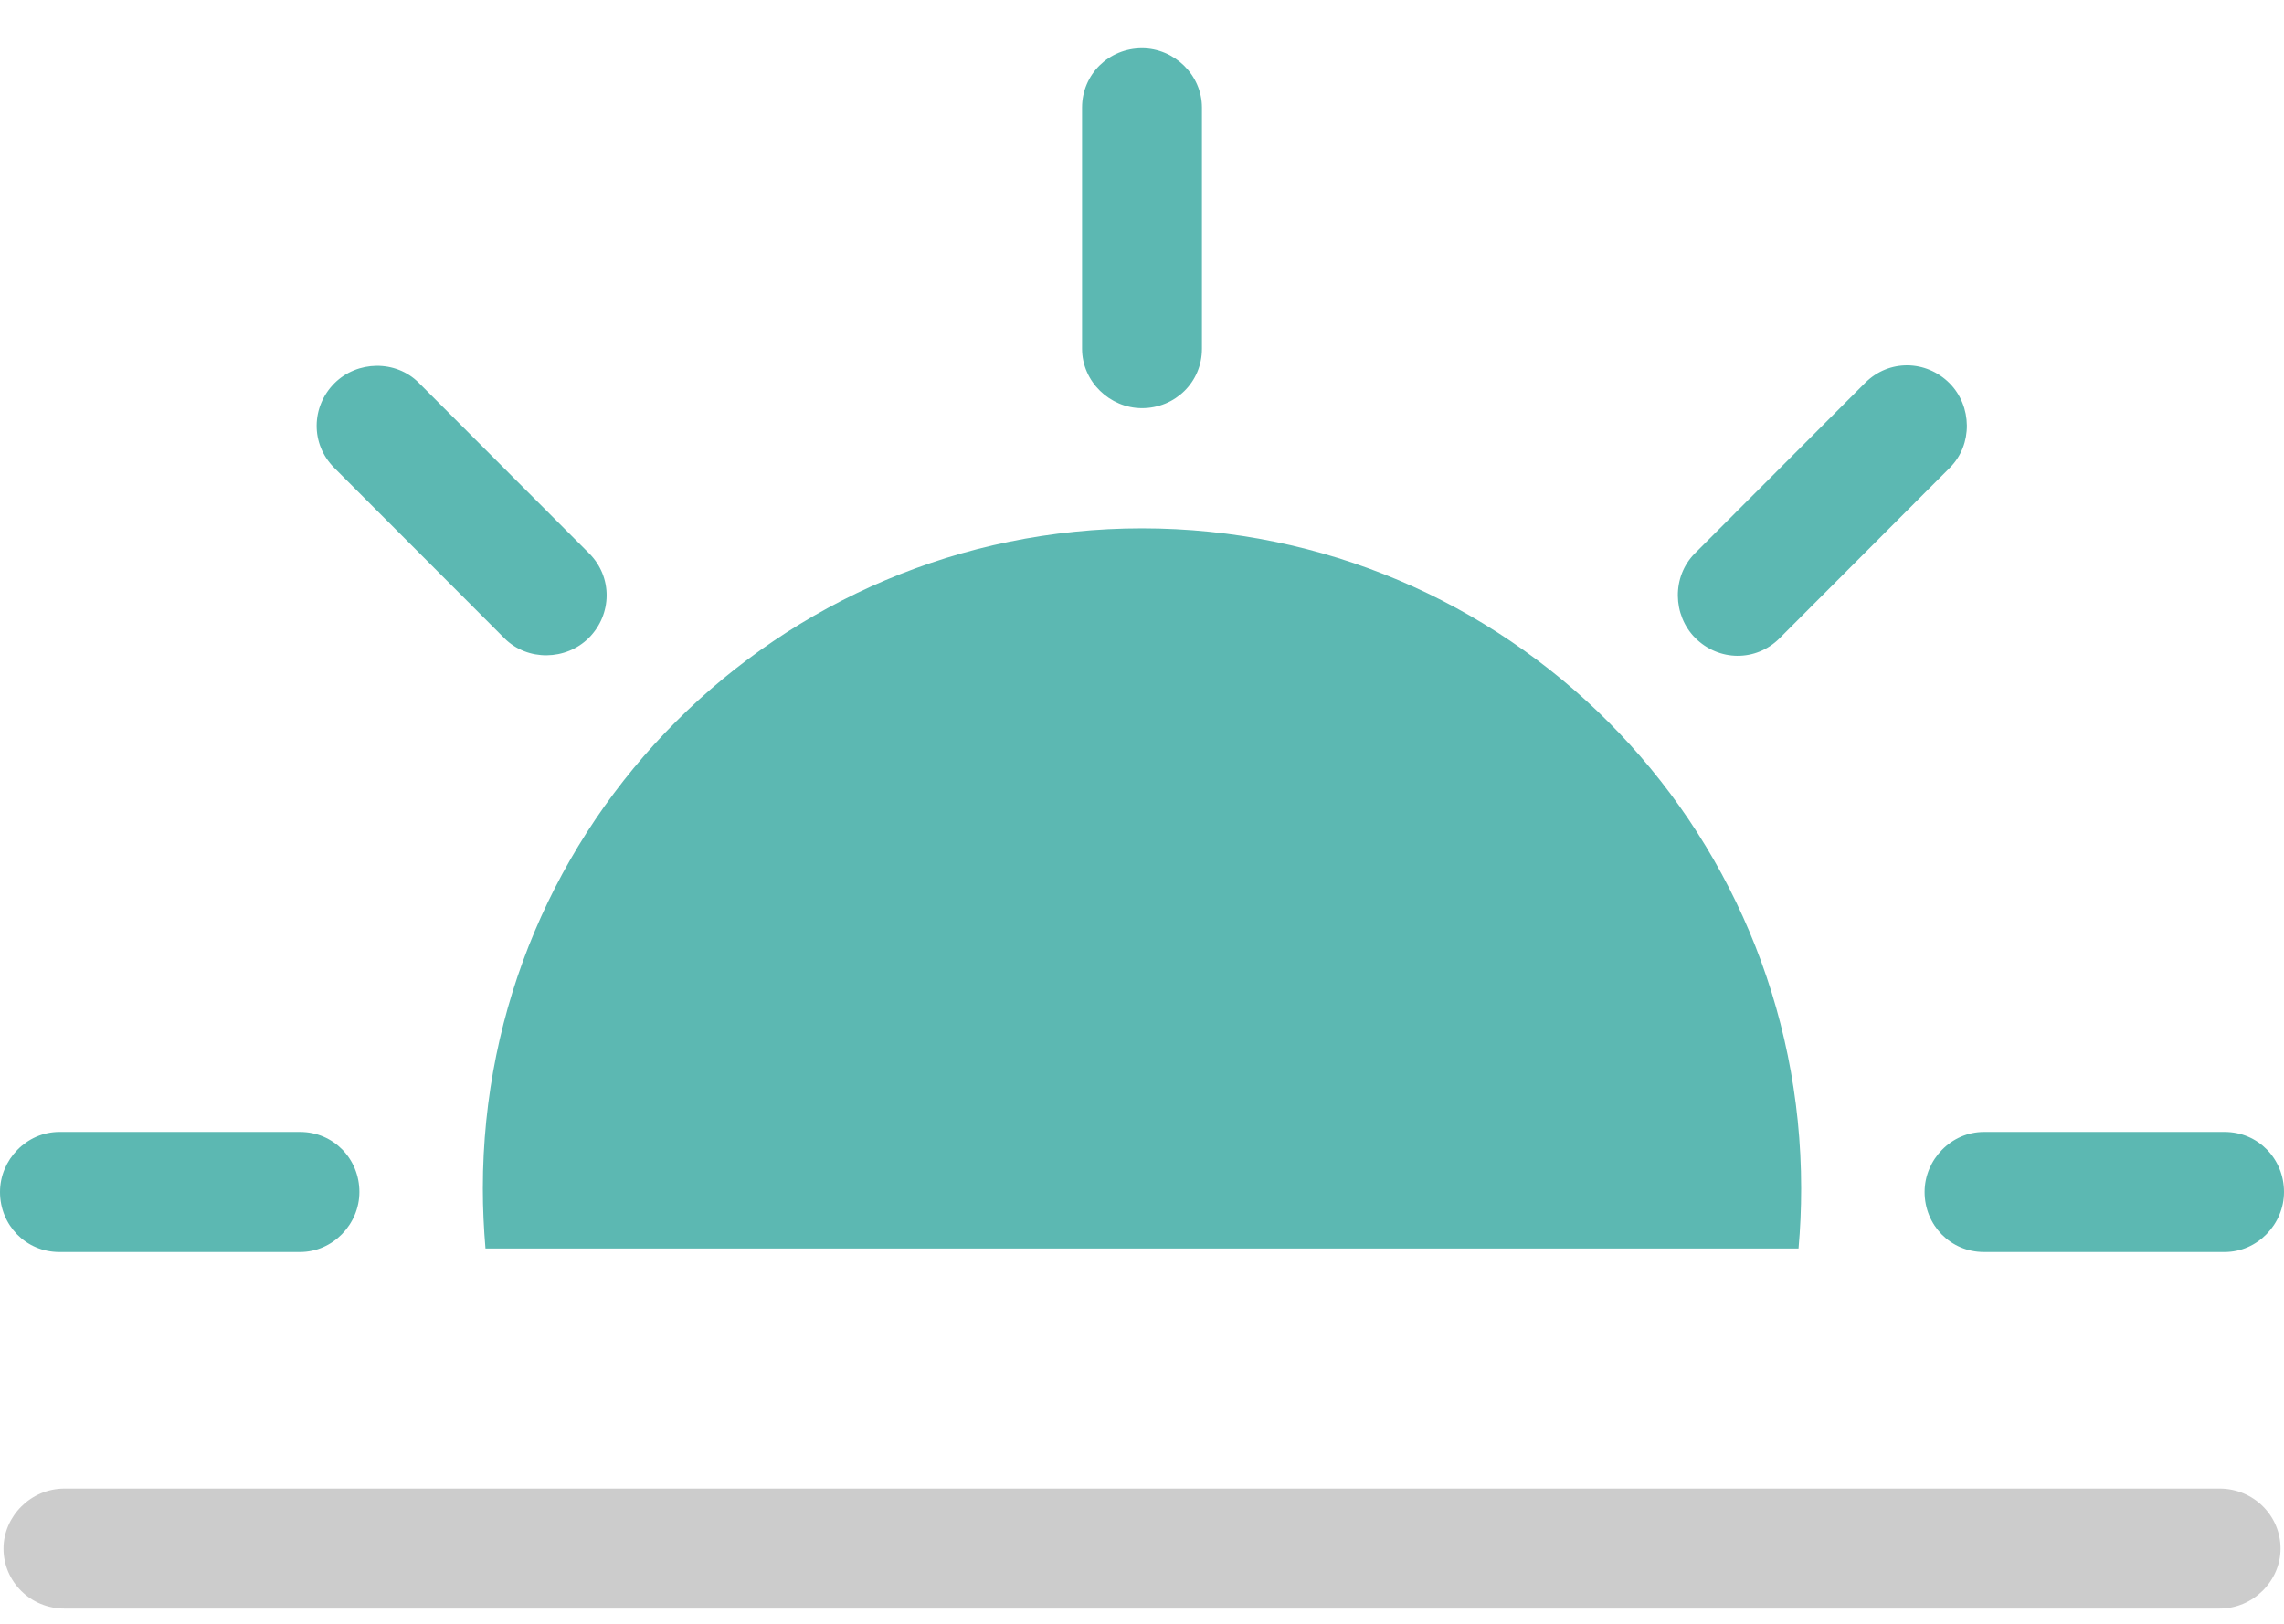 <svg width="45" height="32" viewBox="0 0 45 32" fill="none" xmlns="http://www.w3.org/2000/svg">
<path d="M1.268 29.335C0.605 29.335 0.069 29.884 0.069 30.518C0.069 31.171 0.605 31.7 1.268 31.7H43.732C44.396 31.7 44.932 31.152 44.932 30.518C44.932 29.865 44.396 29.335 43.732 29.335H1.268Z" fill="#CCCCCC"/>
<path d="M35.435 24.604C35.47 24.214 35.487 23.821 35.487 23.421C35.487 16.235 29.673 10.412 22.5 10.412C15.327 10.412 9.513 16.235 9.513 23.421C9.513 23.821 9.532 24.214 9.565 24.604H35.432H35.435ZM22.5 0.95C21.848 0.95 21.319 1.461 21.319 2.121V6.873C21.319 7.521 21.867 8.044 22.5 8.044C23.152 8.044 23.681 7.533 23.681 6.873V2.121C23.681 1.473 23.133 0.95 22.5 0.95ZM38.41 7.552C37.949 7.091 37.215 7.077 36.748 7.545L33.392 10.906C32.937 11.363 32.953 12.122 33.399 12.571C33.86 13.033 34.594 13.047 35.062 12.578L38.417 9.217C38.873 8.761 38.856 8.001 38.41 7.552ZM45 23.49C45 22.837 44.49 22.307 43.831 22.307H39.087C38.441 22.307 37.919 22.856 37.919 23.49C37.919 24.143 38.429 24.673 39.087 24.673H43.831C44.478 24.673 45 24.124 45 23.49ZM0 23.49C0 24.143 0.51 24.673 1.169 24.673H5.912C6.559 24.673 7.081 24.124 7.081 23.49C7.081 22.837 6.571 22.307 5.912 22.307H1.169C0.522 22.307 0 22.856 0 23.49ZM6.59 7.552C6.13 8.013 6.116 8.749 6.583 9.217L9.938 12.578C10.394 13.035 11.152 13.018 11.601 12.571C12.061 12.11 12.075 11.374 11.608 10.906L8.252 7.545C7.797 7.088 7.039 7.105 6.59 7.552Z" fill="#5CB8B2"/>
</svg>
